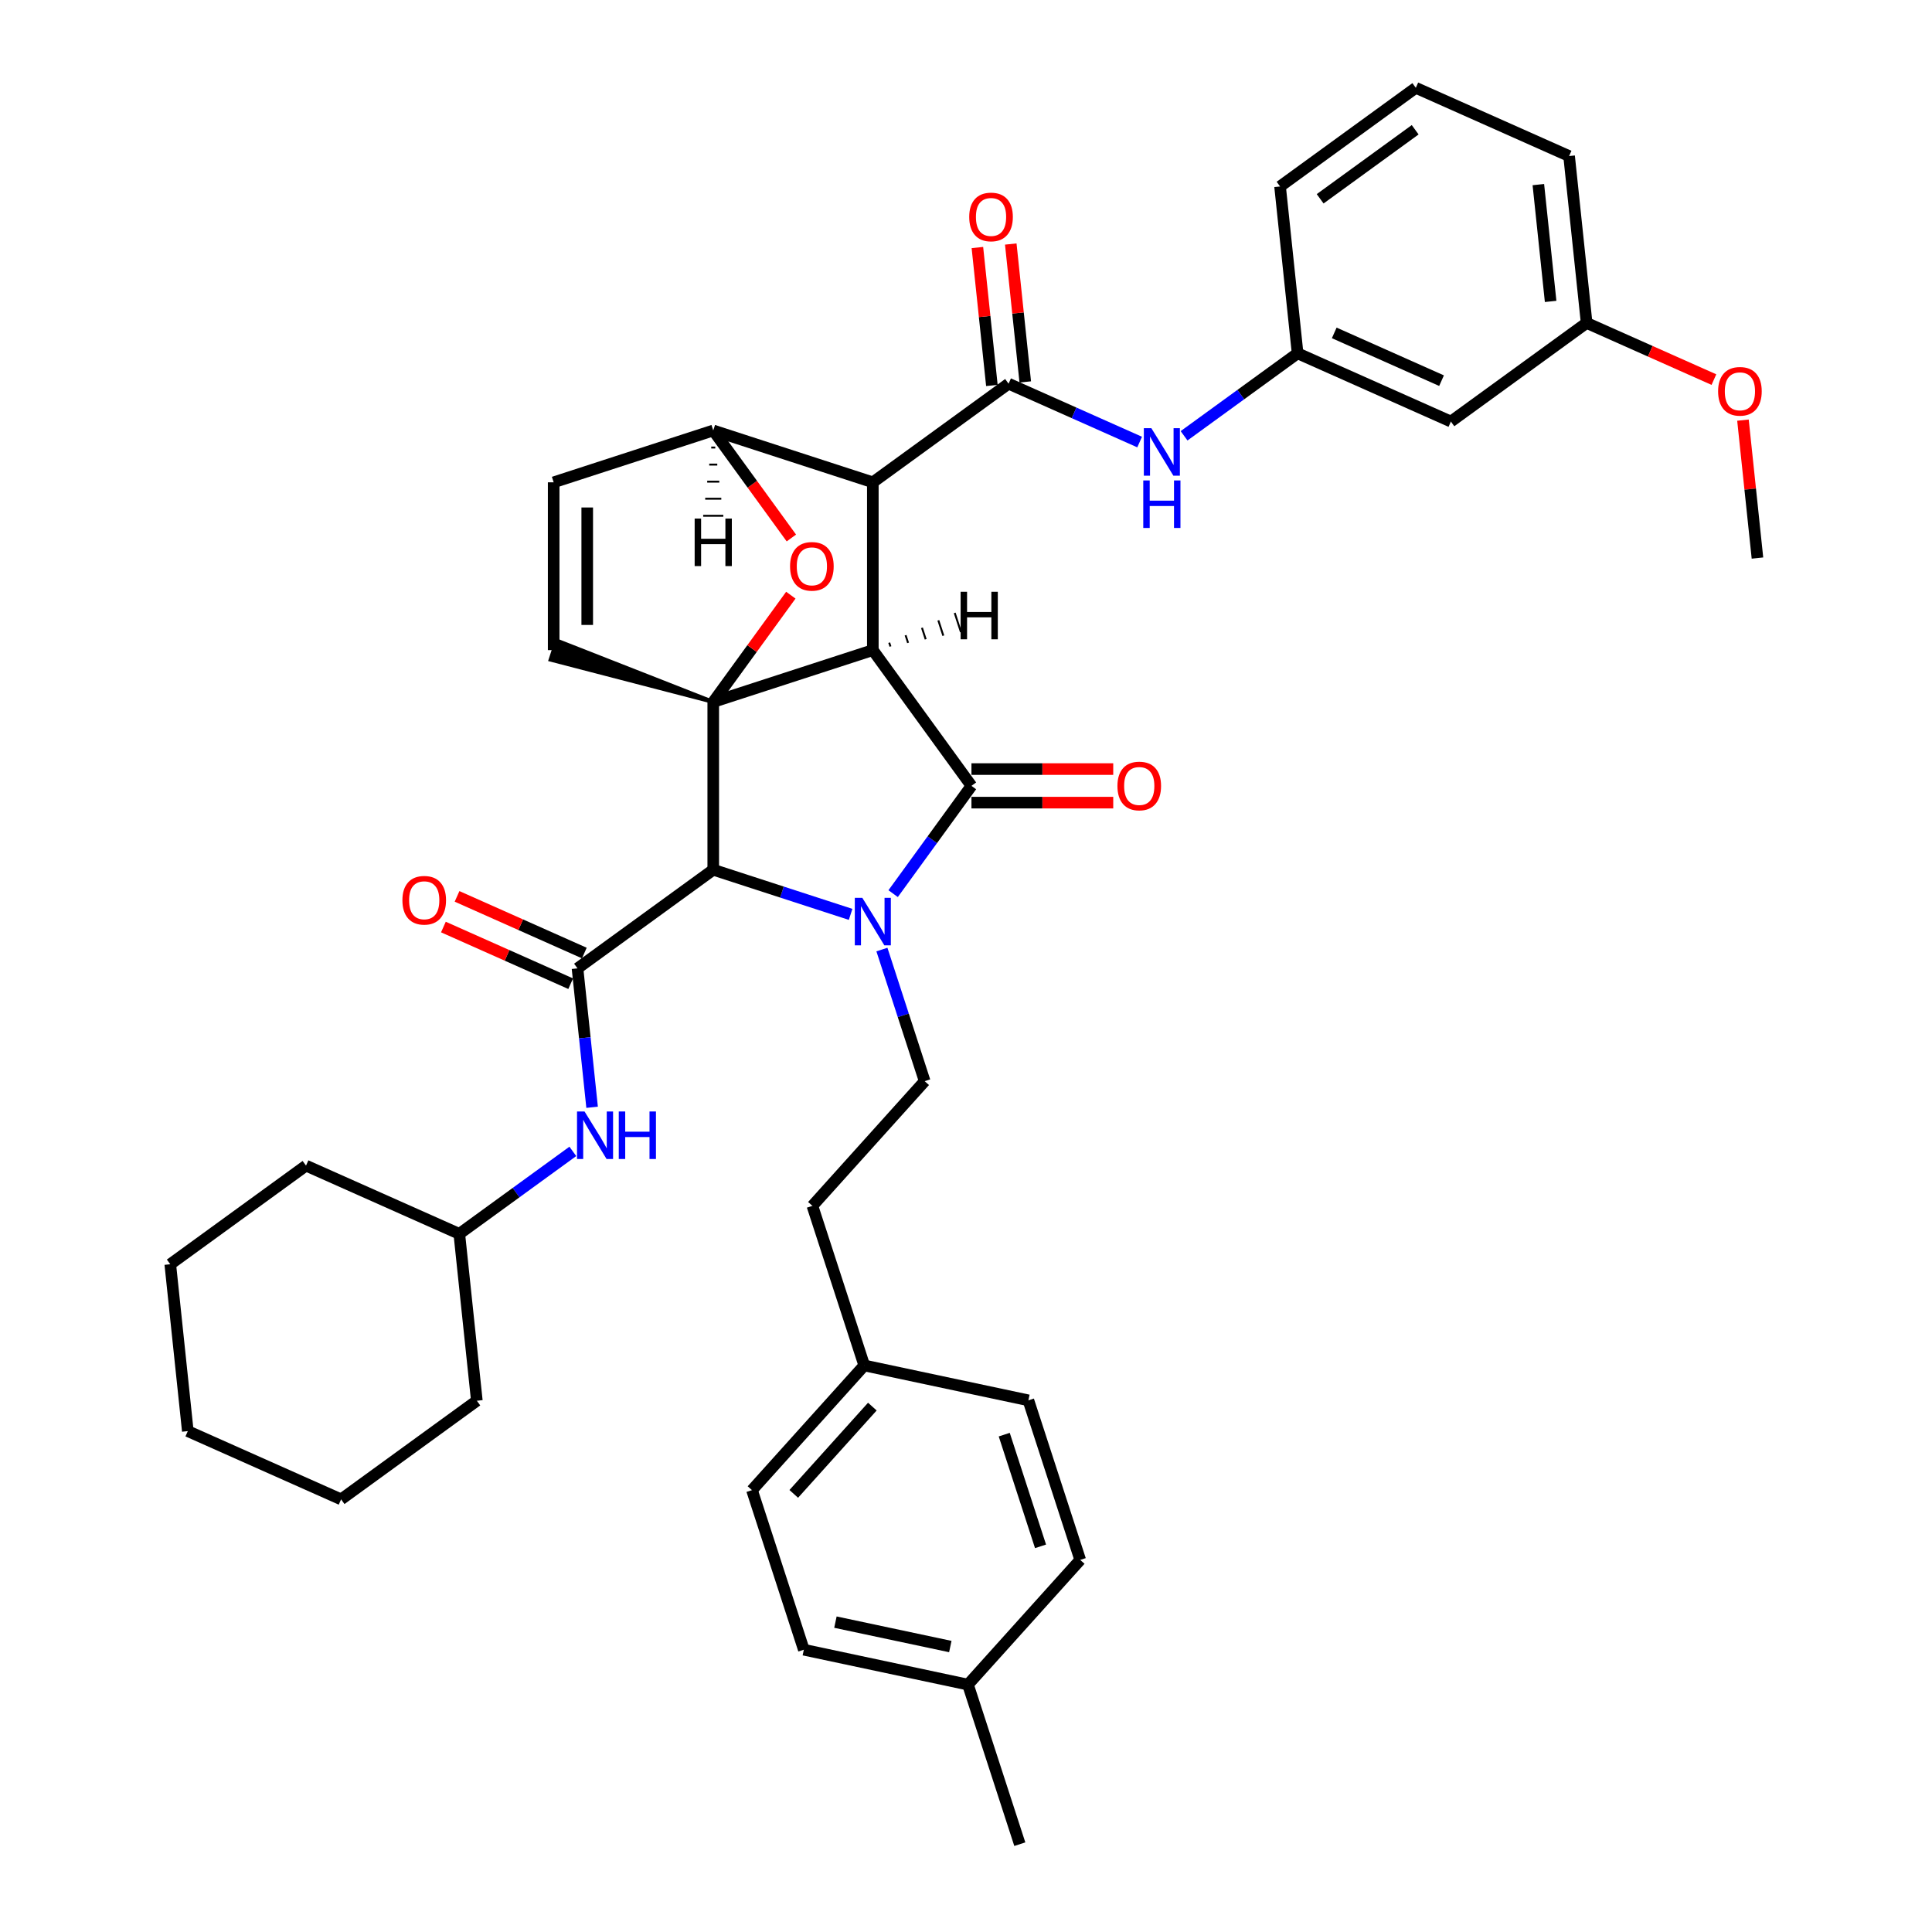 <?xml version='1.0' encoding='iso-8859-1'?>
<svg version='1.1' baseProfile='full'
              xmlns='http://www.w3.org/2000/svg'
                      xmlns:rdkit='http://www.rdkit.org/xml'
                      xmlns:xlink='http://www.w3.org/1999/xlink'
                  xml:space='preserve'
width='1000px' height='1000px' viewBox='0 0 1000 1000'>
<!-- END OF HEADER -->
<rect style='opacity:1.0;fill:#FFFFFF;stroke:none' width='1000' height='1000' x='0' y='0'> </rect>
<path class='bond-1' d='M 451.775,336.495 L 369.177,363.332' style='fill:none;fill-rule:evenodd;stroke:#000000;stroke-width:6px;stroke-linecap:butt;stroke-linejoin:miter;stroke-opacity:1' />
<path class='bond-2' d='M 451.775,336.495 L 451.775,249.647' style='fill:none;fill-rule:evenodd;stroke:#000000;stroke-width:6px;stroke-linecap:butt;stroke-linejoin:miter;stroke-opacity:1' />
<path class='bond-40' d='M 451.775,336.495 L 502.823,406.756' style='fill:none;fill-rule:evenodd;stroke:#000000;stroke-width:6px;stroke-linecap:butt;stroke-linejoin:miter;stroke-opacity:1' />
<path class='bond-45' d='M 460.896,334.627 L 460.252,332.645' style='fill:none;fill-rule:evenodd;stroke:#000000;stroke-width:1.0px;stroke-linecap:butt;stroke-linejoin:miter;stroke-opacity:1' />
<path class='bond-45' d='M 470.017,332.759 L 468.729,328.794' style='fill:none;fill-rule:evenodd;stroke:#000000;stroke-width:1.0px;stroke-linecap:butt;stroke-linejoin:miter;stroke-opacity:1' />
<path class='bond-45' d='M 479.138,330.891 L 477.206,324.944' style='fill:none;fill-rule:evenodd;stroke:#000000;stroke-width:1.0px;stroke-linecap:butt;stroke-linejoin:miter;stroke-opacity:1' />
<path class='bond-45' d='M 488.259,329.024 L 485.682,321.094' style='fill:none;fill-rule:evenodd;stroke:#000000;stroke-width:1.0px;stroke-linecap:butt;stroke-linejoin:miter;stroke-opacity:1' />
<path class='bond-45' d='M 497.38,327.156 L 494.159,317.244' style='fill:none;fill-rule:evenodd;stroke:#000000;stroke-width:1.0px;stroke-linecap:butt;stroke-linejoin:miter;stroke-opacity:1' />
<path class='bond-0' d='M 440.276,473.282 L 404.727,461.731' style='fill:none;fill-rule:evenodd;stroke:#0000FF;stroke-width:6px;stroke-linecap:butt;stroke-linejoin:miter;stroke-opacity:1' />
<path class='bond-0' d='M 404.727,461.731 L 369.177,450.18' style='fill:none;fill-rule:evenodd;stroke:#000000;stroke-width:6px;stroke-linecap:butt;stroke-linejoin:miter;stroke-opacity:1' />
<path class='bond-8' d='M 456.476,491.487 L 467.544,525.551' style='fill:none;fill-rule:evenodd;stroke:#0000FF;stroke-width:6px;stroke-linecap:butt;stroke-linejoin:miter;stroke-opacity:1' />
<path class='bond-8' d='M 467.544,525.551 L 478.612,559.615' style='fill:none;fill-rule:evenodd;stroke:#000000;stroke-width:6px;stroke-linecap:butt;stroke-linejoin:miter;stroke-opacity:1' />
<path class='bond-39' d='M 462.287,462.549 L 482.555,434.653' style='fill:none;fill-rule:evenodd;stroke:#0000FF;stroke-width:6px;stroke-linecap:butt;stroke-linejoin:miter;stroke-opacity:1' />
<path class='bond-39' d='M 482.555,434.653 L 502.823,406.756' style='fill:none;fill-rule:evenodd;stroke:#000000;stroke-width:6px;stroke-linecap:butt;stroke-linejoin:miter;stroke-opacity:1' />
<path class='bond-41' d='M 369.177,363.332 L 389.256,335.696' style='fill:none;fill-rule:evenodd;stroke:#000000;stroke-width:6px;stroke-linecap:butt;stroke-linejoin:miter;stroke-opacity:1' />
<path class='bond-41' d='M 389.256,335.696 L 409.335,308.061' style='fill:none;fill-rule:evenodd;stroke:#FF0000;stroke-width:6px;stroke-linecap:butt;stroke-linejoin:miter;stroke-opacity:1' />
<path class='bond-42' d='M 369.177,363.332 L 369.177,450.18' style='fill:none;fill-rule:evenodd;stroke:#000000;stroke-width:6px;stroke-linecap:butt;stroke-linejoin:miter;stroke-opacity:1' />
<path class='bond-43' d='M 369.177,363.332 L 288.19,331.539 L 284.97,341.45 Z' style='fill:#000000;fill-rule:evenodd;fill-opacity:1;stroke:#000000;stroke-width:2px;stroke-linecap:butt;stroke-linejoin:miter;stroke-opacity:1;' />
<path class='bond-3' d='M 369.177,450.18 L 298.916,501.228' style='fill:none;fill-rule:evenodd;stroke:#000000;stroke-width:6px;stroke-linecap:butt;stroke-linejoin:miter;stroke-opacity:1' />
<path class='bond-4' d='M 451.775,249.647 L 522.036,198.599' style='fill:none;fill-rule:evenodd;stroke:#000000;stroke-width:6px;stroke-linecap:butt;stroke-linejoin:miter;stroke-opacity:1' />
<path class='bond-35' d='M 451.775,249.647 L 369.177,222.809' style='fill:none;fill-rule:evenodd;stroke:#000000;stroke-width:6px;stroke-linecap:butt;stroke-linejoin:miter;stroke-opacity:1' />
<path class='bond-5' d='M 409.612,278.463 L 389.395,250.636' style='fill:none;fill-rule:evenodd;stroke:#FF0000;stroke-width:6px;stroke-linecap:butt;stroke-linejoin:miter;stroke-opacity:1' />
<path class='bond-5' d='M 389.395,250.636 L 369.177,222.809' style='fill:none;fill-rule:evenodd;stroke:#000000;stroke-width:6px;stroke-linecap:butt;stroke-linejoin:miter;stroke-opacity:1' />
<path class='bond-9' d='M 298.916,501.228 L 302.695,537.18' style='fill:none;fill-rule:evenodd;stroke:#000000;stroke-width:6px;stroke-linecap:butt;stroke-linejoin:miter;stroke-opacity:1' />
<path class='bond-9' d='M 302.695,537.18 L 306.473,573.132' style='fill:none;fill-rule:evenodd;stroke:#0000FF;stroke-width:6px;stroke-linecap:butt;stroke-linejoin:miter;stroke-opacity:1' />
<path class='bond-10' d='M 302.448,493.294 L 269.509,478.629' style='fill:none;fill-rule:evenodd;stroke:#000000;stroke-width:6px;stroke-linecap:butt;stroke-linejoin:miter;stroke-opacity:1' />
<path class='bond-10' d='M 269.509,478.629 L 236.57,463.963' style='fill:none;fill-rule:evenodd;stroke:#FF0000;stroke-width:6px;stroke-linecap:butt;stroke-linejoin:miter;stroke-opacity:1' />
<path class='bond-10' d='M 295.383,509.162 L 262.444,494.497' style='fill:none;fill-rule:evenodd;stroke:#000000;stroke-width:6px;stroke-linecap:butt;stroke-linejoin:miter;stroke-opacity:1' />
<path class='bond-10' d='M 262.444,494.497 L 229.505,479.831' style='fill:none;fill-rule:evenodd;stroke:#FF0000;stroke-width:6px;stroke-linecap:butt;stroke-linejoin:miter;stroke-opacity:1' />
<path class='bond-7' d='M 522.036,198.599 L 555.957,213.701' style='fill:none;fill-rule:evenodd;stroke:#000000;stroke-width:6px;stroke-linecap:butt;stroke-linejoin:miter;stroke-opacity:1' />
<path class='bond-7' d='M 555.957,213.701 L 589.877,228.803' style='fill:none;fill-rule:evenodd;stroke:#0000FF;stroke-width:6px;stroke-linecap:butt;stroke-linejoin:miter;stroke-opacity:1' />
<path class='bond-11' d='M 530.674,197.691 L 526.922,162' style='fill:none;fill-rule:evenodd;stroke:#000000;stroke-width:6px;stroke-linecap:butt;stroke-linejoin:miter;stroke-opacity:1' />
<path class='bond-11' d='M 526.922,162 L 523.171,126.308' style='fill:none;fill-rule:evenodd;stroke:#FF0000;stroke-width:6px;stroke-linecap:butt;stroke-linejoin:miter;stroke-opacity:1' />
<path class='bond-11' d='M 513.399,199.506 L 509.648,163.815' style='fill:none;fill-rule:evenodd;stroke:#000000;stroke-width:6px;stroke-linecap:butt;stroke-linejoin:miter;stroke-opacity:1' />
<path class='bond-11' d='M 509.648,163.815 L 505.897,128.124' style='fill:none;fill-rule:evenodd;stroke:#FF0000;stroke-width:6px;stroke-linecap:butt;stroke-linejoin:miter;stroke-opacity:1' />
<path class='bond-34' d='M 369.177,222.809 L 286.58,249.647' style='fill:none;fill-rule:evenodd;stroke:#000000;stroke-width:6px;stroke-linecap:butt;stroke-linejoin:miter;stroke-opacity:1' />
<path class='bond-46' d='M 368.135,231.64 L 370.22,231.64' style='fill:none;fill-rule:evenodd;stroke:#000000;stroke-width:1.0px;stroke-linecap:butt;stroke-linejoin:miter;stroke-opacity:1' />
<path class='bond-46' d='M 367.093,240.47 L 371.262,240.47' style='fill:none;fill-rule:evenodd;stroke:#000000;stroke-width:1.0px;stroke-linecap:butt;stroke-linejoin:miter;stroke-opacity:1' />
<path class='bond-46' d='M 366.051,249.301 L 372.304,249.301' style='fill:none;fill-rule:evenodd;stroke:#000000;stroke-width:1.0px;stroke-linecap:butt;stroke-linejoin:miter;stroke-opacity:1' />
<path class='bond-46' d='M 365.009,258.132 L 373.346,258.132' style='fill:none;fill-rule:evenodd;stroke:#000000;stroke-width:1.0px;stroke-linecap:butt;stroke-linejoin:miter;stroke-opacity:1' />
<path class='bond-46' d='M 363.967,266.963 L 374.388,266.963' style='fill:none;fill-rule:evenodd;stroke:#000000;stroke-width:1.0px;stroke-linecap:butt;stroke-linejoin:miter;stroke-opacity:1' />
<path class='bond-6' d='M 286.58,336.495 L 286.58,249.647' style='fill:none;fill-rule:evenodd;stroke:#000000;stroke-width:6px;stroke-linecap:butt;stroke-linejoin:miter;stroke-opacity:1' />
<path class='bond-6' d='M 303.95,323.467 L 303.95,262.674' style='fill:none;fill-rule:evenodd;stroke:#000000;stroke-width:6px;stroke-linecap:butt;stroke-linejoin:miter;stroke-opacity:1' />
<path class='bond-12' d='M 612.875,225.569 L 642.256,204.222' style='fill:none;fill-rule:evenodd;stroke:#0000FF;stroke-width:6px;stroke-linecap:butt;stroke-linejoin:miter;stroke-opacity:1' />
<path class='bond-12' d='M 642.256,204.222 L 671.638,182.875' style='fill:none;fill-rule:evenodd;stroke:#000000;stroke-width:6px;stroke-linecap:butt;stroke-linejoin:miter;stroke-opacity:1' />
<path class='bond-14' d='M 478.612,559.615 L 420.5,624.156' style='fill:none;fill-rule:evenodd;stroke:#000000;stroke-width:6px;stroke-linecap:butt;stroke-linejoin:miter;stroke-opacity:1' />
<path class='bond-17' d='M 296.495,595.955 L 267.114,617.302' style='fill:none;fill-rule:evenodd;stroke:#0000FF;stroke-width:6px;stroke-linecap:butt;stroke-linejoin:miter;stroke-opacity:1' />
<path class='bond-17' d='M 267.114,617.302 L 237.732,638.649' style='fill:none;fill-rule:evenodd;stroke:#000000;stroke-width:6px;stroke-linecap:butt;stroke-linejoin:miter;stroke-opacity:1' />
<path class='bond-44' d='M 576.21,398.071 L 539.516,398.071' style='fill:none;fill-rule:evenodd;stroke:#FF0000;stroke-width:6px;stroke-linecap:butt;stroke-linejoin:miter;stroke-opacity:1' />
<path class='bond-44' d='M 539.516,398.071 L 502.823,398.071' style='fill:none;fill-rule:evenodd;stroke:#000000;stroke-width:6px;stroke-linecap:butt;stroke-linejoin:miter;stroke-opacity:1' />
<path class='bond-44' d='M 576.21,415.441 L 539.516,415.441' style='fill:none;fill-rule:evenodd;stroke:#FF0000;stroke-width:6px;stroke-linecap:butt;stroke-linejoin:miter;stroke-opacity:1' />
<path class='bond-44' d='M 539.516,415.441 L 502.823,415.441' style='fill:none;fill-rule:evenodd;stroke:#000000;stroke-width:6px;stroke-linecap:butt;stroke-linejoin:miter;stroke-opacity:1' />
<path class='bond-13' d='M 671.638,182.875 L 750.977,218.199' style='fill:none;fill-rule:evenodd;stroke:#000000;stroke-width:6px;stroke-linecap:butt;stroke-linejoin:miter;stroke-opacity:1' />
<path class='bond-13' d='M 690.603,172.306 L 746.141,197.033' style='fill:none;fill-rule:evenodd;stroke:#000000;stroke-width:6px;stroke-linecap:butt;stroke-linejoin:miter;stroke-opacity:1' />
<path class='bond-25' d='M 671.638,182.875 L 662.56,96.503' style='fill:none;fill-rule:evenodd;stroke:#000000;stroke-width:6px;stroke-linecap:butt;stroke-linejoin:miter;stroke-opacity:1' />
<path class='bond-15' d='M 750.977,218.199 L 821.239,167.151' style='fill:none;fill-rule:evenodd;stroke:#000000;stroke-width:6px;stroke-linecap:butt;stroke-linejoin:miter;stroke-opacity:1' />
<path class='bond-16' d='M 420.5,624.156 L 447.337,706.753' style='fill:none;fill-rule:evenodd;stroke:#000000;stroke-width:6px;stroke-linecap:butt;stroke-linejoin:miter;stroke-opacity:1' />
<path class='bond-23' d='M 821.239,167.151 L 854.178,181.817' style='fill:none;fill-rule:evenodd;stroke:#000000;stroke-width:6px;stroke-linecap:butt;stroke-linejoin:miter;stroke-opacity:1' />
<path class='bond-23' d='M 854.178,181.817 L 887.117,196.482' style='fill:none;fill-rule:evenodd;stroke:#FF0000;stroke-width:6px;stroke-linecap:butt;stroke-linejoin:miter;stroke-opacity:1' />
<path class='bond-38' d='M 821.239,167.151 L 812.161,80.779' style='fill:none;fill-rule:evenodd;stroke:#000000;stroke-width:6px;stroke-linecap:butt;stroke-linejoin:miter;stroke-opacity:1' />
<path class='bond-38' d='M 802.603,156.011 L 796.248,95.55' style='fill:none;fill-rule:evenodd;stroke:#000000;stroke-width:6px;stroke-linecap:butt;stroke-linejoin:miter;stroke-opacity:1' />
<path class='bond-19' d='M 447.337,706.753 L 532.287,724.81' style='fill:none;fill-rule:evenodd;stroke:#000000;stroke-width:6px;stroke-linecap:butt;stroke-linejoin:miter;stroke-opacity:1' />
<path class='bond-20' d='M 447.337,706.753 L 389.225,771.294' style='fill:none;fill-rule:evenodd;stroke:#000000;stroke-width:6px;stroke-linecap:butt;stroke-linejoin:miter;stroke-opacity:1' />
<path class='bond-20' d='M 451.528,728.057 L 410.85,773.235' style='fill:none;fill-rule:evenodd;stroke:#000000;stroke-width:6px;stroke-linecap:butt;stroke-linejoin:miter;stroke-opacity:1' />
<path class='bond-29' d='M 237.732,638.649 L 158.393,603.324' style='fill:none;fill-rule:evenodd;stroke:#000000;stroke-width:6px;stroke-linecap:butt;stroke-linejoin:miter;stroke-opacity:1' />
<path class='bond-30' d='M 237.732,638.649 L 246.811,725.021' style='fill:none;fill-rule:evenodd;stroke:#000000;stroke-width:6px;stroke-linecap:butt;stroke-linejoin:miter;stroke-opacity:1' />
<path class='bond-18' d='M 501.012,871.948 L 416.062,853.891' style='fill:none;fill-rule:evenodd;stroke:#000000;stroke-width:6px;stroke-linecap:butt;stroke-linejoin:miter;stroke-opacity:1' />
<path class='bond-18' d='M 491.881,852.249 L 432.416,839.61' style='fill:none;fill-rule:evenodd;stroke:#000000;stroke-width:6px;stroke-linecap:butt;stroke-linejoin:miter;stroke-opacity:1' />
<path class='bond-27' d='M 501.012,871.948 L 527.85,954.545' style='fill:none;fill-rule:evenodd;stroke:#000000;stroke-width:6px;stroke-linecap:butt;stroke-linejoin:miter;stroke-opacity:1' />
<path class='bond-37' d='M 501.012,871.948 L 559.125,807.407' style='fill:none;fill-rule:evenodd;stroke:#000000;stroke-width:6px;stroke-linecap:butt;stroke-linejoin:miter;stroke-opacity:1' />
<path class='bond-21' d='M 532.287,724.81 L 559.125,807.407' style='fill:none;fill-rule:evenodd;stroke:#000000;stroke-width:6px;stroke-linecap:butt;stroke-linejoin:miter;stroke-opacity:1' />
<path class='bond-21' d='M 519.794,742.567 L 538.58,800.385' style='fill:none;fill-rule:evenodd;stroke:#000000;stroke-width:6px;stroke-linecap:butt;stroke-linejoin:miter;stroke-opacity:1' />
<path class='bond-22' d='M 389.225,771.294 L 416.062,853.891' style='fill:none;fill-rule:evenodd;stroke:#000000;stroke-width:6px;stroke-linecap:butt;stroke-linejoin:miter;stroke-opacity:1' />
<path class='bond-28' d='M 902.154,217.465 L 905.905,253.157' style='fill:none;fill-rule:evenodd;stroke:#FF0000;stroke-width:6px;stroke-linecap:butt;stroke-linejoin:miter;stroke-opacity:1' />
<path class='bond-28' d='M 905.905,253.157 L 909.657,288.848' style='fill:none;fill-rule:evenodd;stroke:#000000;stroke-width:6px;stroke-linecap:butt;stroke-linejoin:miter;stroke-opacity:1' />
<path class='bond-24' d='M 732.821,45.455 L 662.56,96.503' style='fill:none;fill-rule:evenodd;stroke:#000000;stroke-width:6px;stroke-linecap:butt;stroke-linejoin:miter;stroke-opacity:1' />
<path class='bond-24' d='M 732.491,67.164 L 683.308,102.898' style='fill:none;fill-rule:evenodd;stroke:#000000;stroke-width:6px;stroke-linecap:butt;stroke-linejoin:miter;stroke-opacity:1' />
<path class='bond-26' d='M 732.821,45.455 L 812.161,80.779' style='fill:none;fill-rule:evenodd;stroke:#000000;stroke-width:6px;stroke-linecap:butt;stroke-linejoin:miter;stroke-opacity:1' />
<path class='bond-31' d='M 158.393,603.324 L 88.131,654.372' style='fill:none;fill-rule:evenodd;stroke:#000000;stroke-width:6px;stroke-linecap:butt;stroke-linejoin:miter;stroke-opacity:1' />
<path class='bond-32' d='M 246.811,725.021 L 176.549,776.069' style='fill:none;fill-rule:evenodd;stroke:#000000;stroke-width:6px;stroke-linecap:butt;stroke-linejoin:miter;stroke-opacity:1' />
<path class='bond-36' d='M 88.131,654.372 L 97.209,740.745' style='fill:none;fill-rule:evenodd;stroke:#000000;stroke-width:6px;stroke-linecap:butt;stroke-linejoin:miter;stroke-opacity:1' />
<path class='bond-33' d='M 176.549,776.069 L 97.209,740.745' style='fill:none;fill-rule:evenodd;stroke:#000000;stroke-width:6px;stroke-linecap:butt;stroke-linejoin:miter;stroke-opacity:1' />
<path  class='atom-1' d='M 446.338 464.72
L 454.398 477.747
Q 455.197 479.033, 456.482 481.36
Q 457.767 483.688, 457.837 483.827
L 457.837 464.72
L 461.102 464.72
L 461.102 489.315
L 457.733 489.315
L 449.083 475.072
Q 448.075 473.405, 446.998 471.494
Q 445.956 469.584, 445.643 468.993
L 445.643 489.315
L 442.447 489.315
L 442.447 464.72
L 446.338 464.72
' fill='#0000FF'/>
<path  class='atom-5' d='M 408.935 293.14
Q 408.935 287.234, 411.853 283.934
Q 414.771 280.634, 420.225 280.634
Q 425.68 280.634, 428.598 283.934
Q 431.516 287.234, 431.516 293.14
Q 431.516 299.115, 428.563 302.52
Q 425.61 305.889, 420.225 305.889
Q 414.806 305.889, 411.853 302.52
Q 408.935 299.15, 408.935 293.14
M 420.225 303.11
Q 423.977 303.11, 425.992 300.609
Q 428.042 298.073, 428.042 293.14
Q 428.042 288.311, 425.992 285.88
Q 423.977 283.413, 420.225 283.413
Q 416.474 283.413, 414.424 285.845
Q 412.409 288.277, 412.409 293.14
Q 412.409 298.108, 414.424 300.609
Q 416.474 303.11, 420.225 303.11
' fill='#FF0000'/>
<path  class='atom-11' d='M 595.939 221.625
L 603.999 234.652
Q 604.798 235.938, 606.083 238.265
Q 607.369 240.593, 607.438 240.732
L 607.438 221.625
L 610.704 221.625
L 610.704 246.221
L 607.334 246.221
L 598.684 231.977
Q 597.676 230.31, 596.599 228.399
Q 595.557 226.489, 595.245 225.898
L 595.245 246.221
L 592.049 246.221
L 592.049 221.625
L 595.939 221.625
' fill='#0000FF'/>
<path  class='atom-11' d='M 591.753 248.68
L 595.088 248.68
L 595.088 259.137
L 607.664 259.137
L 607.664 248.68
L 610.999 248.68
L 610.999 273.275
L 607.664 273.275
L 607.664 261.916
L 595.088 261.916
L 595.088 273.275
L 591.753 273.275
L 591.753 248.68
' fill='#0000FF'/>
<path  class='atom-13' d='M 302.557 575.303
L 310.617 588.33
Q 311.416 589.615, 312.701 591.943
Q 313.987 594.27, 314.056 594.409
L 314.056 575.303
L 317.322 575.303
L 317.322 599.898
L 313.952 599.898
L 305.302 585.655
Q 304.294 583.988, 303.217 582.077
Q 302.175 580.166, 301.863 579.576
L 301.863 599.898
L 298.667 599.898
L 298.667 575.303
L 302.557 575.303
' fill='#0000FF'/>
<path  class='atom-13' d='M 320.274 575.303
L 323.609 575.303
L 323.609 585.759
L 336.185 585.759
L 336.185 575.303
L 339.52 575.303
L 339.52 599.898
L 336.185 599.898
L 336.185 588.538
L 323.609 588.538
L 323.609 599.898
L 320.274 599.898
L 320.274 575.303
' fill='#0000FF'/>
<path  class='atom-14' d='M 578.381 406.826
Q 578.381 400.92, 581.299 397.62
Q 584.217 394.32, 589.671 394.32
Q 595.125 394.32, 598.043 397.62
Q 600.961 400.92, 600.961 406.826
Q 600.961 412.801, 598.008 416.205
Q 595.056 419.575, 589.671 419.575
Q 584.252 419.575, 581.299 416.205
Q 578.381 412.836, 578.381 406.826
M 589.671 416.796
Q 593.423 416.796, 595.438 414.295
Q 597.487 411.759, 597.487 406.826
Q 597.487 401.997, 595.438 399.565
Q 593.423 397.099, 589.671 397.099
Q 585.919 397.099, 583.869 399.53
Q 581.855 401.962, 581.855 406.826
Q 581.855 411.793, 583.869 414.295
Q 585.919 416.796, 589.671 416.796
' fill='#FF0000'/>
<path  class='atom-15' d='M 208.286 465.973
Q 208.286 460.068, 211.204 456.768
Q 214.122 453.467, 219.576 453.467
Q 225.03 453.467, 227.948 456.768
Q 230.867 460.068, 230.867 465.973
Q 230.867 471.949, 227.914 475.353
Q 224.961 478.723, 219.576 478.723
Q 214.157 478.723, 211.204 475.353
Q 208.286 471.983, 208.286 465.973
M 219.576 475.944
Q 223.328 475.944, 225.343 473.442
Q 227.393 470.906, 227.393 465.973
Q 227.393 461.145, 225.343 458.713
Q 223.328 456.246, 219.576 456.246
Q 215.824 456.246, 213.775 458.678
Q 211.76 461.11, 211.76 465.973
Q 211.76 470.941, 213.775 473.442
Q 215.824 475.944, 219.576 475.944
' fill='#FF0000'/>
<path  class='atom-16' d='M 501.668 112.296
Q 501.668 106.39, 504.586 103.09
Q 507.504 99.79, 512.958 99.79
Q 518.412 99.79, 521.33 103.09
Q 524.249 106.39, 524.249 112.296
Q 524.249 118.271, 521.296 121.675
Q 518.343 125.045, 512.958 125.045
Q 507.539 125.045, 504.586 121.675
Q 501.668 118.306, 501.668 112.296
M 512.958 122.266
Q 516.71 122.266, 518.725 119.765
Q 520.775 117.229, 520.775 112.296
Q 520.775 107.467, 518.725 105.035
Q 516.71 102.569, 512.958 102.569
Q 509.207 102.569, 507.157 105.001
Q 505.142 107.432, 505.142 112.296
Q 505.142 117.263, 507.157 119.765
Q 509.207 122.266, 512.958 122.266
' fill='#FF0000'/>
<path  class='atom-28' d='M 889.288 202.545
Q 889.288 196.639, 892.206 193.339
Q 895.124 190.039, 900.578 190.039
Q 906.033 190.039, 908.951 193.339
Q 911.869 196.639, 911.869 202.545
Q 911.869 208.52, 908.916 211.924
Q 905.963 215.294, 900.578 215.294
Q 895.159 215.294, 892.206 211.924
Q 889.288 208.555, 889.288 202.545
M 900.578 212.515
Q 904.33 212.515, 906.345 210.014
Q 908.395 207.478, 908.395 202.545
Q 908.395 197.716, 906.345 195.284
Q 904.33 192.818, 900.578 192.818
Q 896.827 192.818, 894.777 195.25
Q 892.762 197.681, 892.762 202.545
Q 892.762 207.513, 894.777 210.014
Q 896.827 212.515, 900.578 212.515
' fill='#FF0000'/>
<path  class='atom-40' d='M 497.217 306.305
L 500.552 306.305
L 500.552 316.762
L 513.128 316.762
L 513.128 306.305
L 516.463 306.305
L 516.463 330.901
L 513.128 330.901
L 513.128 319.541
L 500.552 319.541
L 500.552 330.901
L 497.217 330.901
L 497.217 306.305
' fill='#000000'/>
<path  class='atom-41' d='M 359.555 268.41
L 362.89 268.41
L 362.89 278.867
L 375.465 278.867
L 375.465 268.41
L 378.8 268.41
L 378.8 293.005
L 375.465 293.005
L 375.465 281.646
L 362.89 281.646
L 362.89 293.005
L 359.555 293.005
L 359.555 268.41
' fill='#000000'/>
</svg>
